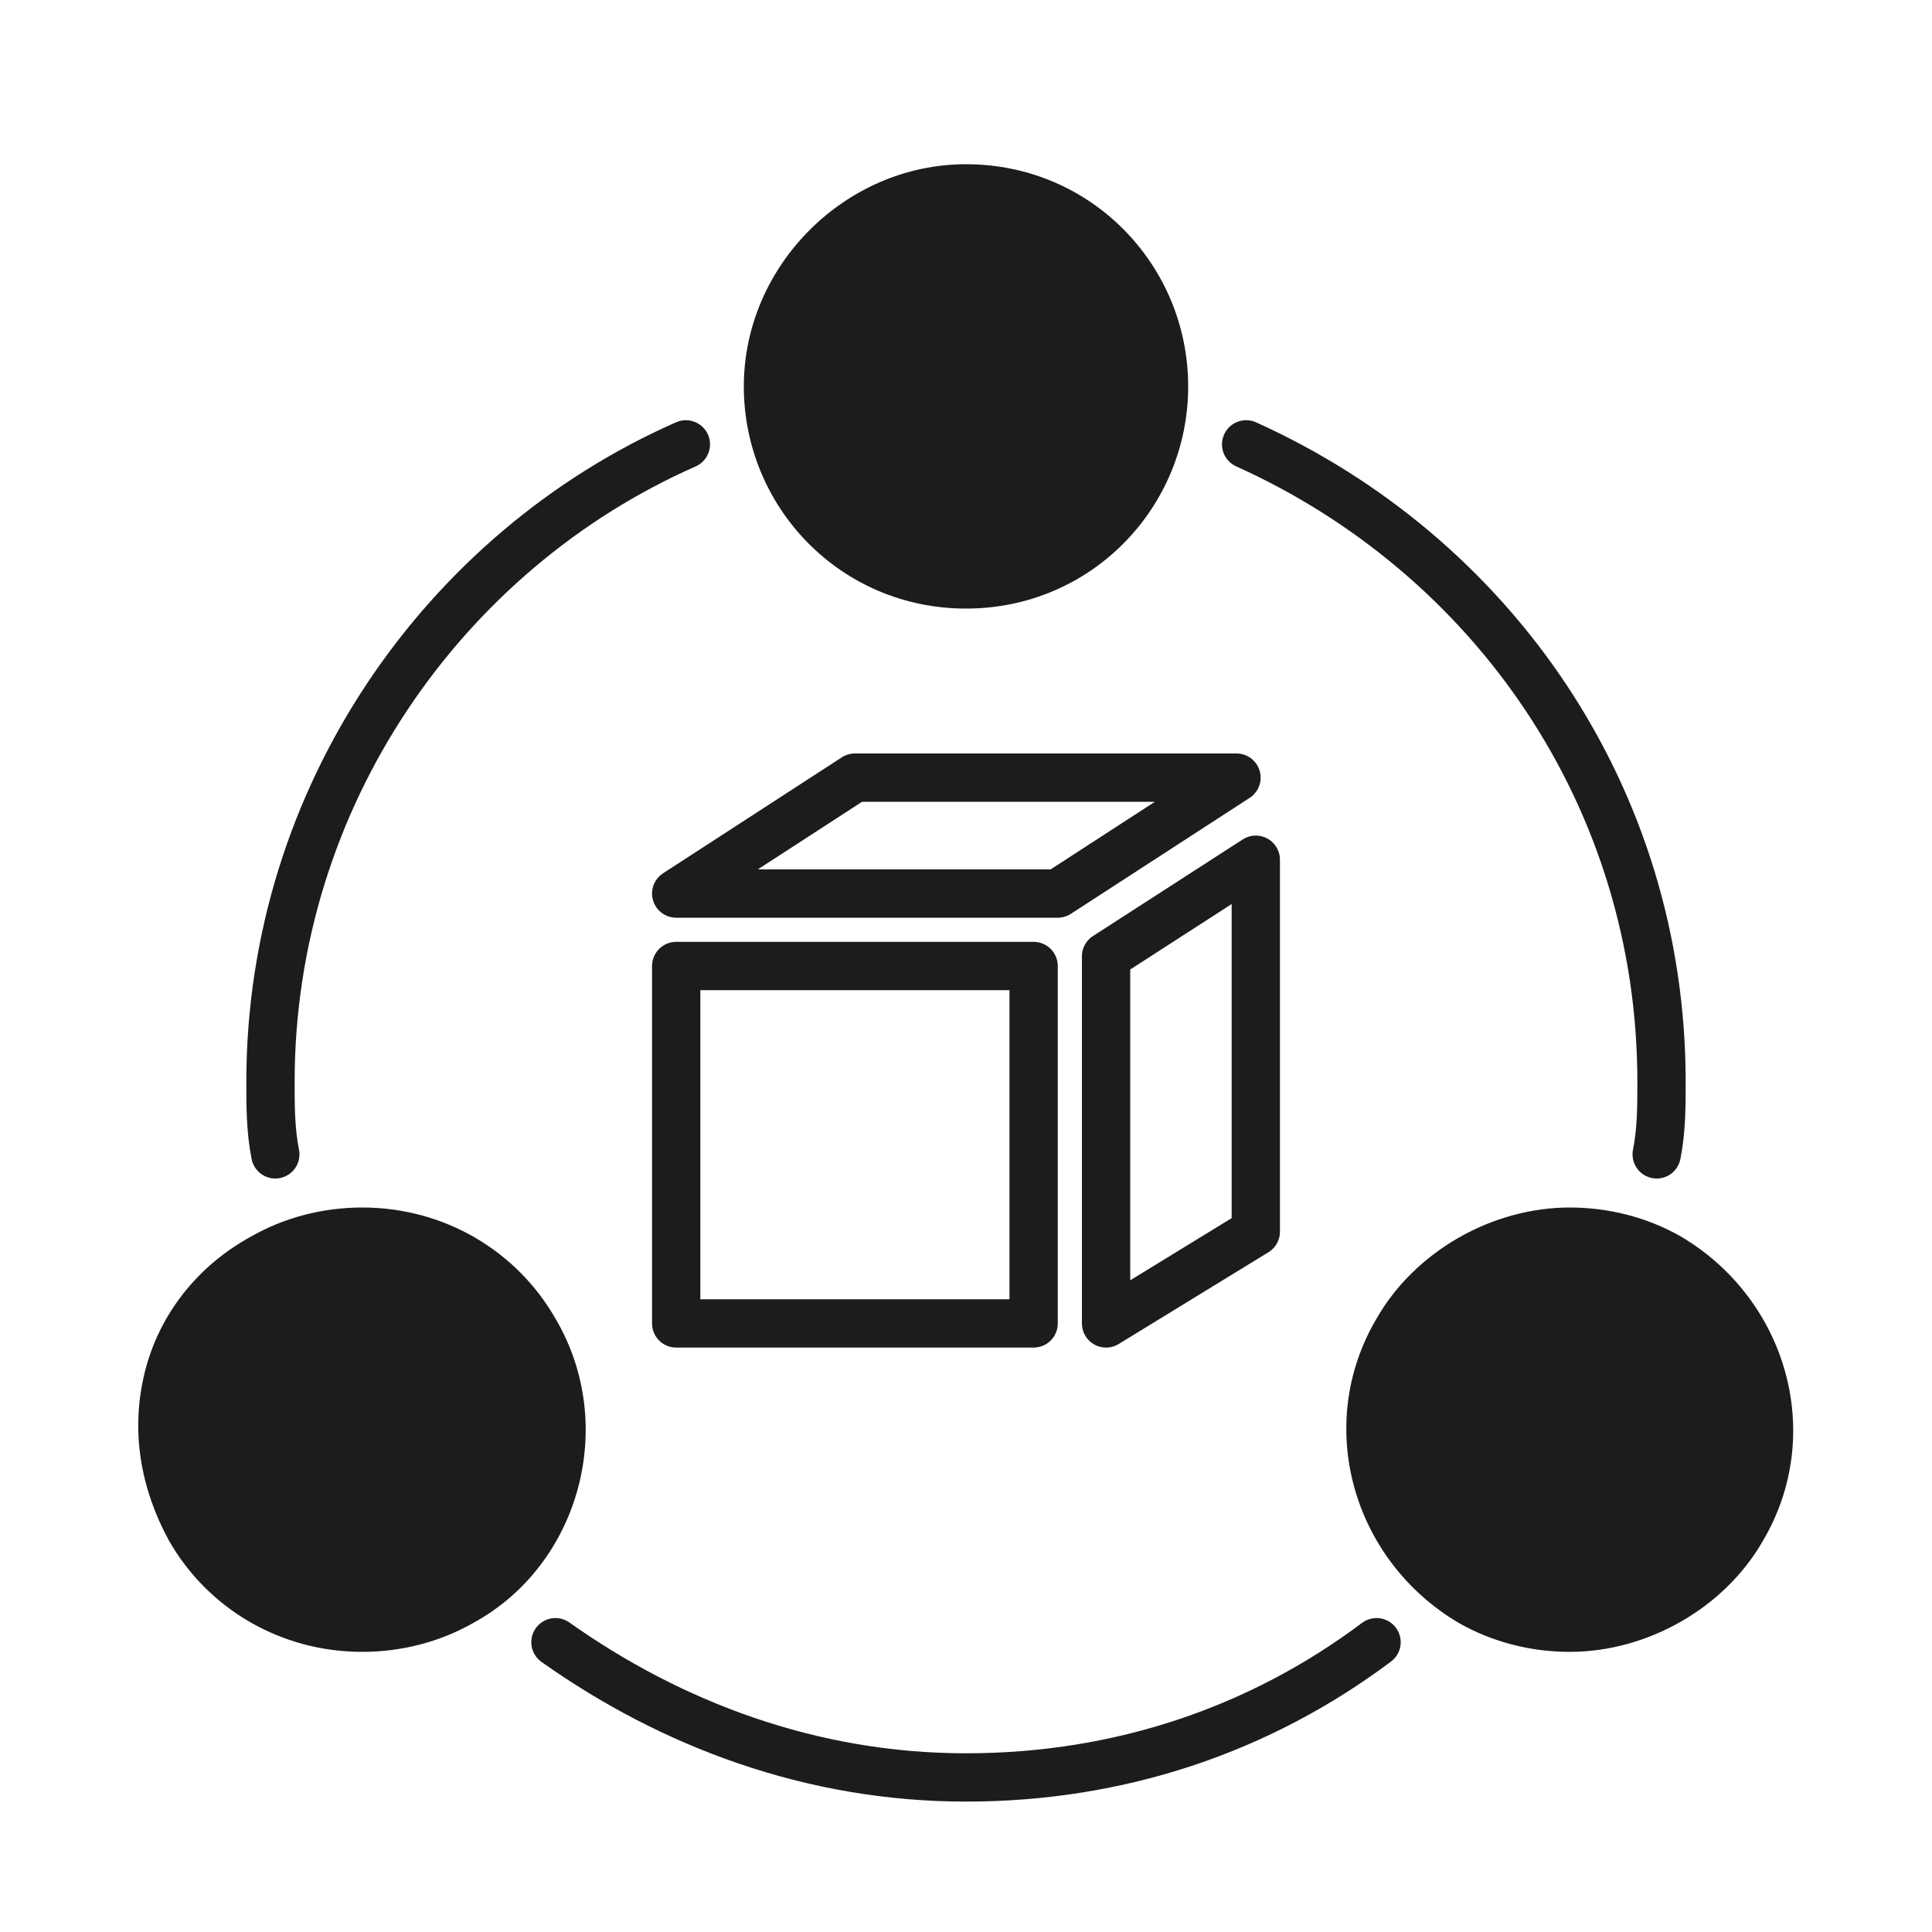 <?xml version="1.0" encoding="utf-8"?>
<!-- Generator: Adobe Illustrator 25.4.1, SVG Export Plug-In . SVG Version: 6.00 Build 0)  -->
<svg version="1.1" id="图层_1" xmlns="http://www.w3.org/2000/svg" xmlns:xlink="http://www.w3.org/1999/xlink" x="0px" y="0px"
	 viewBox="0 0 40 40" style="enable-background:new 0 0 40 40;" xml:space="preserve">
<style type="text/css">
	.st0{fill:none;stroke:#1C1C1E;stroke-linecap:round;stroke-linejoin:round;stroke-miterlimit:10;}
	.st1{fill:#1C1C1E;}
</style>
<g>
	<g>
		<rect x="14" y="20" class="st0" width="7.4" height="7.4"/>
		<polygon class="st0" points="21.9,18.5 14,18.5 17.7,16.1 25.6,16.1 		"/>
		<polygon class="st0" points="26,25.5 22.9,27.4 22.9,19.8 26,17.8 		"/>
	</g>
	<path class="st1" d="M20,12.6c-2.6,0-4.6-2.1-4.6-4.6s2.1-4.6,4.6-4.6c2.6,0,4.6,2.1,4.6,4.6S22.6,12.6,20,12.6z"/>
	<path class="st1" d="M7.5,34.2c-1.7,0-3.2-0.9-4-2.3c-0.6-1.1-0.8-2.3-0.5-3.5c0.3-1.2,1.1-2.2,2.2-2.8c0.7-0.4,1.5-0.6,2.3-0.6
		c1.7,0,3.2,0.9,4,2.3c1.3,2.2,0.5,5.1-1.7,6.3C9.1,34,8.3,34.2,7.5,34.2z"/>
	<path class="st1" d="M32.5,34.2c-0.8,0-1.6-0.2-2.3-0.6c-2.2-1.3-3-4.1-1.7-6.3c0.8-1.4,2.4-2.3,4-2.3c0.8,0,1.6,0.2,2.3,0.6
		c2.2,1.3,3,4.1,1.7,6.3C35.7,33.3,34.1,34.2,32.5,34.2z"/>
	<g>
		<path class="st0" d="M11.5,34c2.4,1.7,5.3,2.8,8.5,2.8s6.1-1,8.5-2.8"/>
		<path class="st0" d="M14.2,9.2c-5,2.2-8.6,7.3-8.6,13.2c0,0.5,0,1,0.1,1.5"/>
		<path class="st0" d="M34.3,23.9c0.1-0.5,0.1-1,0.1-1.5c0-5.9-3.5-10.9-8.6-13.2"/>
	</g>
</g>
</svg>
